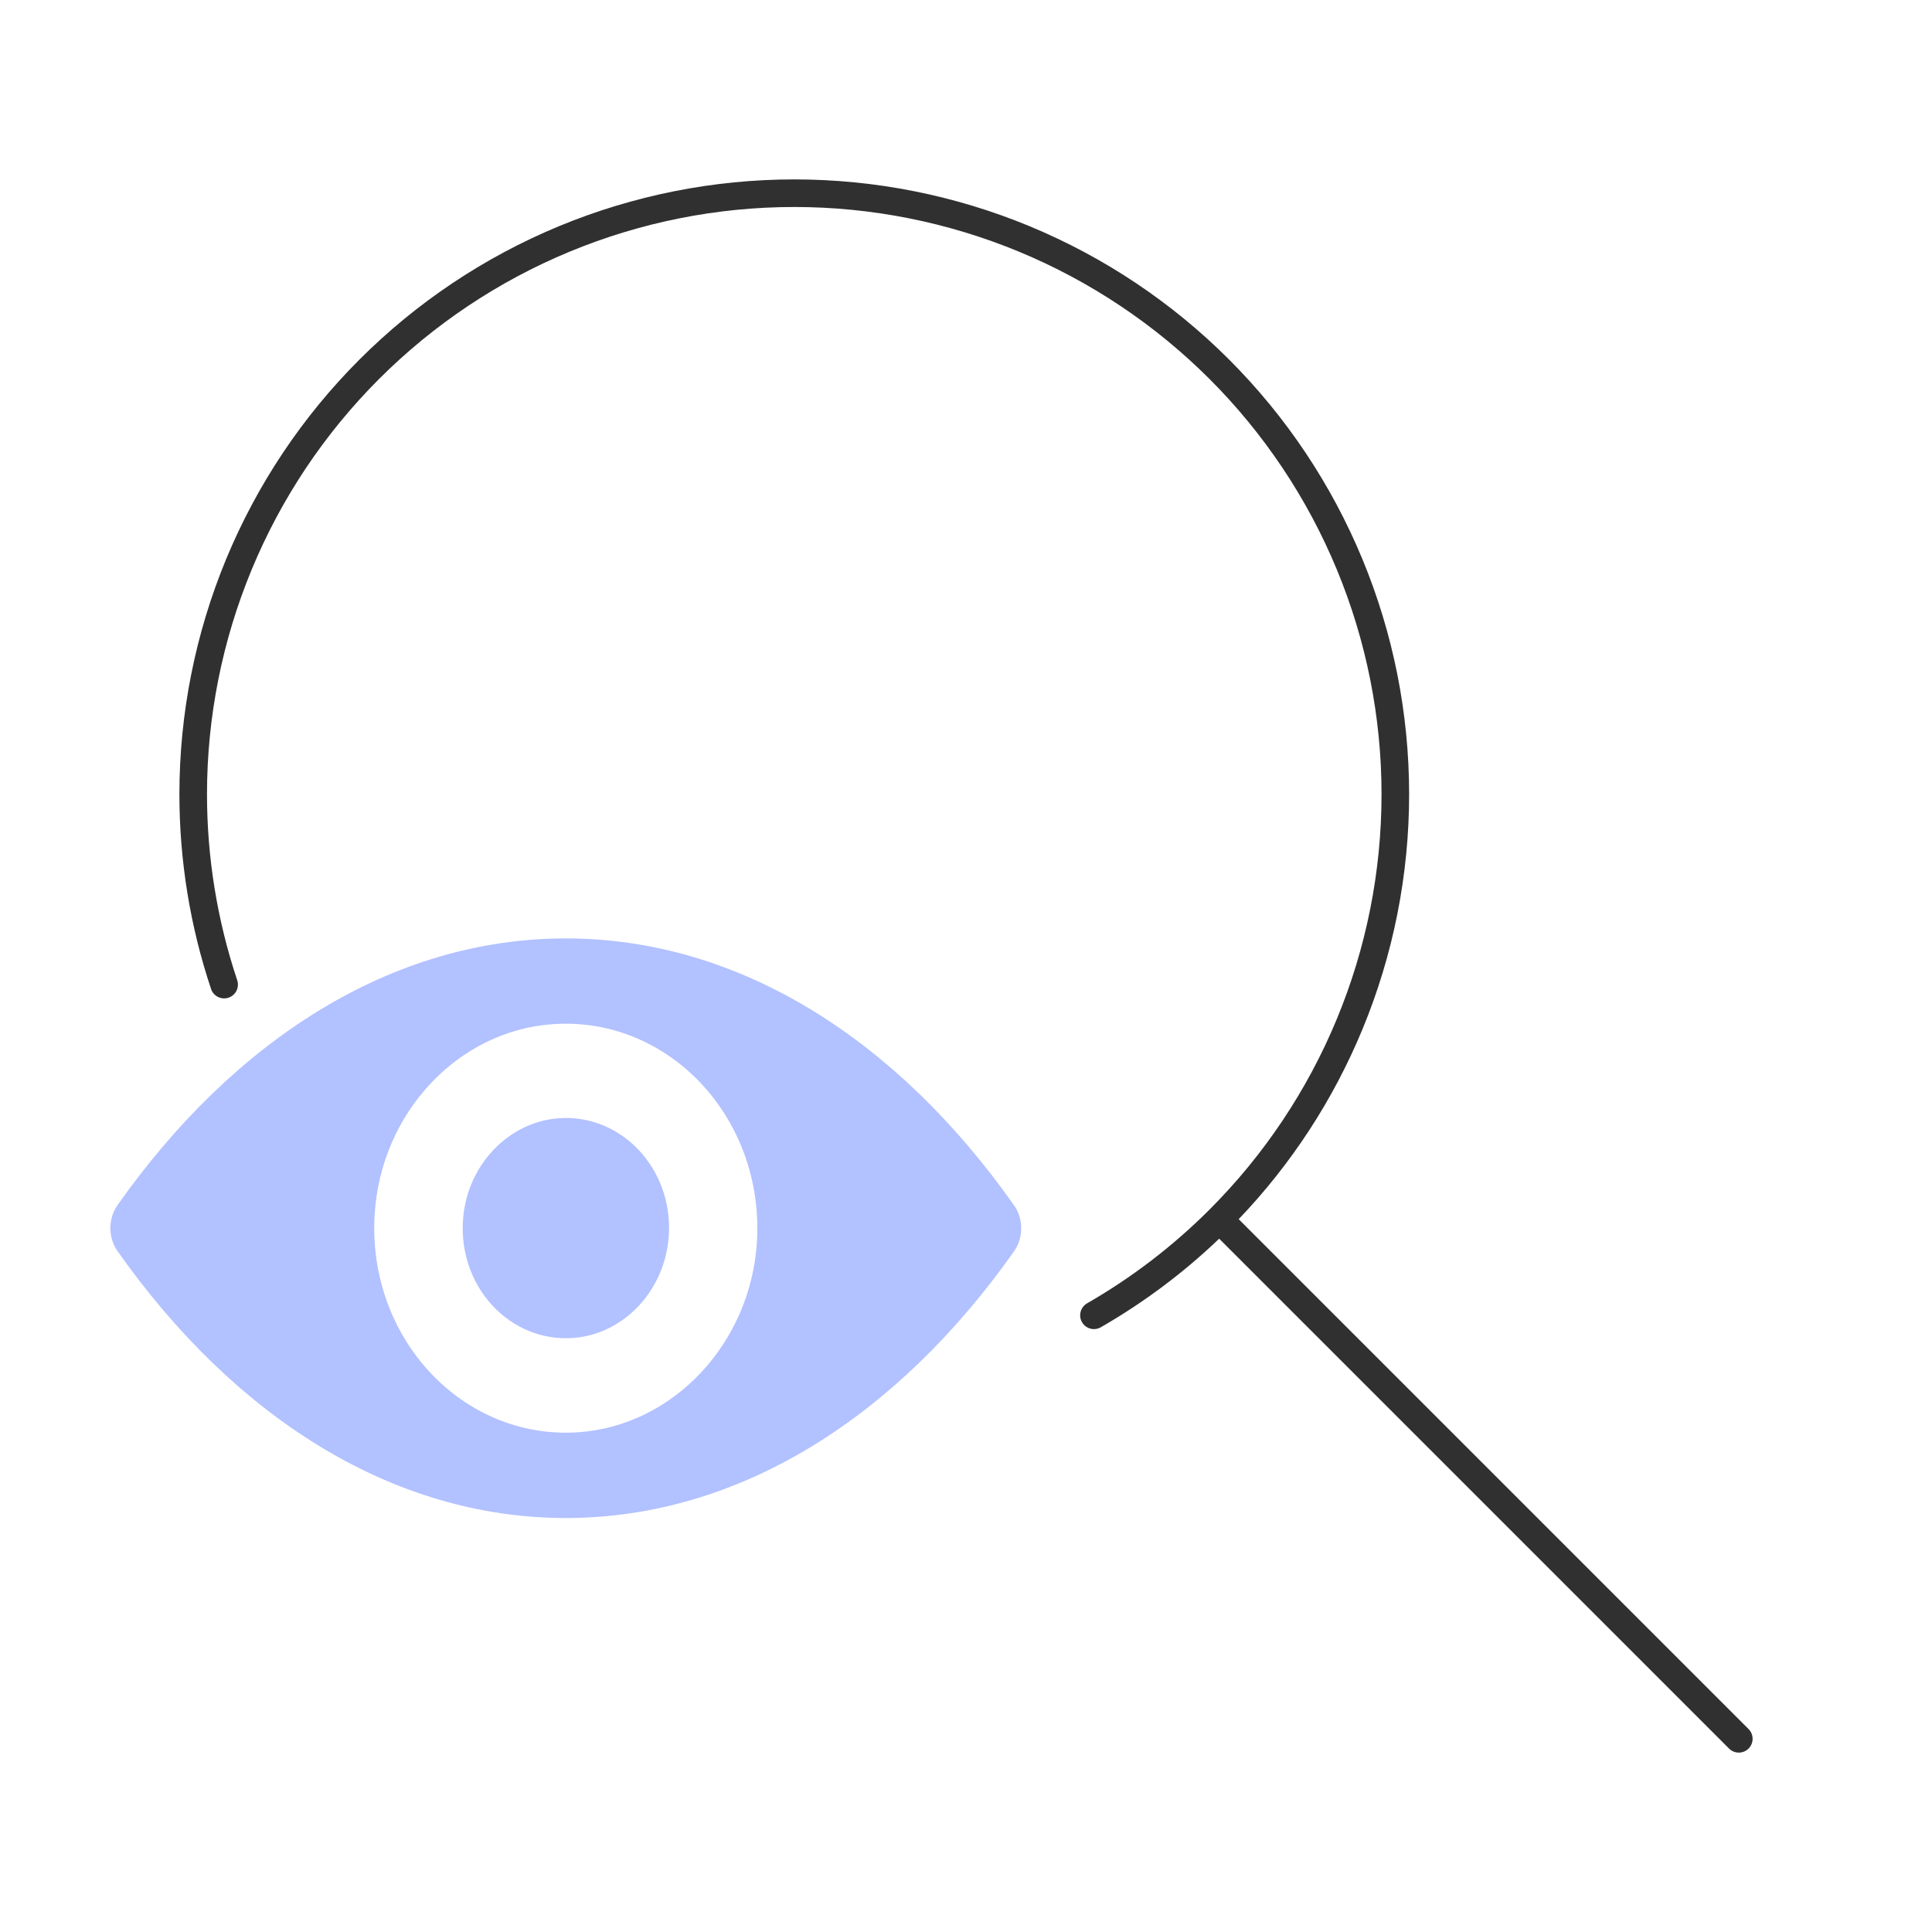 <?xml version="1.0" encoding="UTF-8"?>
<svg xmlns="http://www.w3.org/2000/svg" width="50" height="50" viewBox="0 0 50 50" fill="none">
  <g id="Gear Magnifying Glass Simple Icon">
    <path id="Vector (Stroke)" fill-rule="evenodd" clip-rule="evenodd" d="M14.466 5.854C16.397 5.055 18.466 4.643 20.556 4.643C22.645 4.643 24.715 5.055 26.645 5.854C28.576 6.654 30.33 7.826 31.808 9.304C33.285 10.781 34.458 12.536 35.257 14.466C36.057 16.397 36.468 18.466 36.468 20.556C36.468 22.645 36.057 24.715 35.257 26.645C34.503 28.466 33.418 30.13 32.057 31.552L45.253 44.748C45.392 44.887 45.392 45.113 45.253 45.253C45.113 45.392 44.887 45.392 44.748 45.253L31.552 32.057C30.626 32.943 29.597 33.712 28.49 34.349C28.319 34.448 28.101 34.389 28.002 34.218C27.904 34.047 27.963 33.828 28.134 33.73C29.29 33.065 30.356 32.25 31.303 31.303C32.714 29.891 33.834 28.216 34.597 26.372C35.361 24.528 35.754 22.552 35.754 20.556C35.754 18.56 35.361 16.584 34.597 14.74C33.834 12.896 32.714 11.22 31.303 9.809C29.891 8.398 28.216 7.278 26.372 6.514C24.528 5.75 22.552 5.357 20.556 5.357C18.56 5.357 16.584 5.75 14.74 6.514C12.896 7.278 11.22 8.398 9.809 9.809C8.398 11.22 7.278 12.896 6.514 14.74C5.75 16.584 5.357 18.56 5.357 20.556C5.357 22.194 5.622 23.819 6.139 25.368C6.202 25.555 6.101 25.757 5.914 25.82C5.726 25.882 5.524 25.781 5.462 25.594C4.92 23.972 4.643 22.271 4.643 20.556C4.643 18.466 5.055 16.397 5.854 14.466C6.654 12.536 7.826 10.781 9.304 9.304C10.781 7.826 12.536 6.654 14.466 5.854Z" fill="#303030"></path>
    <path id="Vector" d="M14.643 24.286C10.139 24.286 6.055 26.916 3.041 31.189C2.795 31.539 2.795 32.028 3.041 32.378C6.055 36.655 10.139 39.286 14.643 39.286C19.146 39.286 23.23 36.655 26.244 32.383C26.49 32.033 26.49 31.544 26.244 31.194C23.23 26.916 19.146 24.286 14.643 24.286ZM14.966 37.067C11.976 37.268 9.507 34.637 9.695 31.441C9.85 28.805 11.851 26.669 14.32 26.504C17.309 26.303 19.778 28.934 19.59 32.13C19.431 34.761 17.43 36.897 14.966 37.067ZM14.816 34.627C13.206 34.735 11.875 33.32 11.981 31.6C12.063 30.18 13.143 29.032 14.474 28.939C16.084 28.831 17.415 30.247 17.309 31.966C17.222 33.392 16.142 34.54 14.816 34.627Z" fill="#B2C1FF"></path>
  </g>
</svg>
